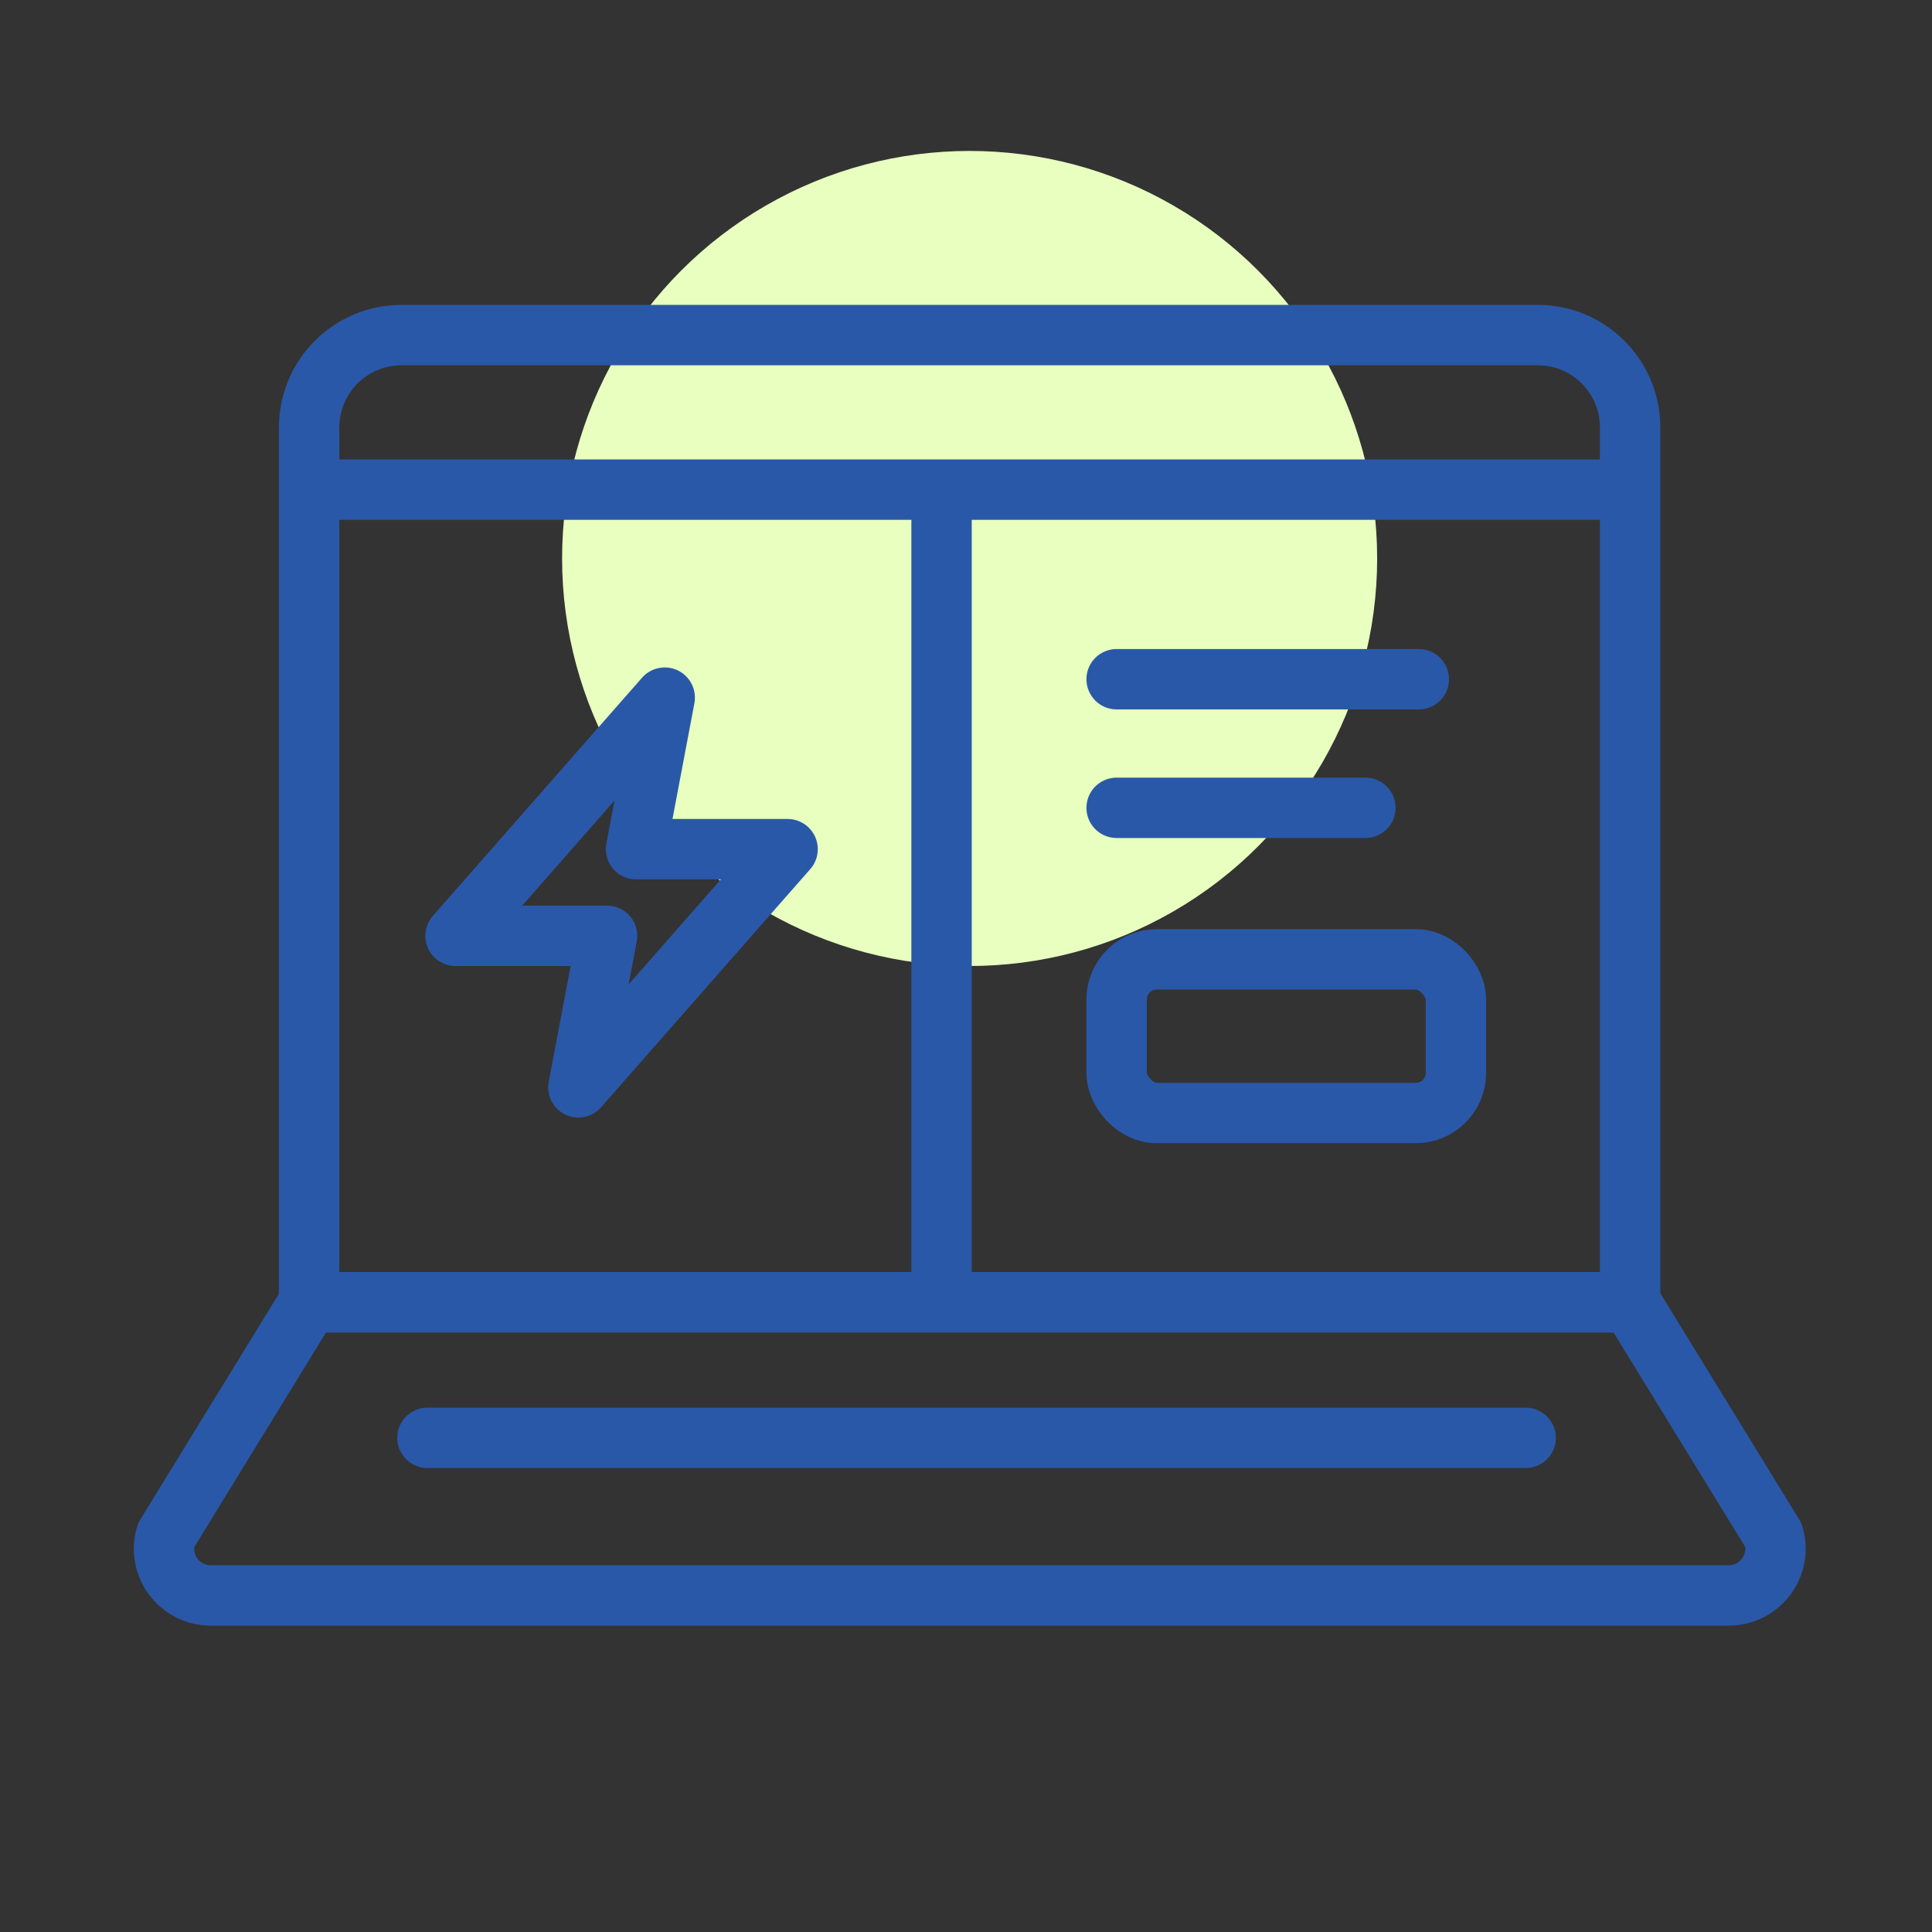 <?xml version="1.0" encoding="UTF-8"?>
<svg id="Sustainable-Icons" xmlns="http://www.w3.org/2000/svg" viewBox="0 0 64 64">
  <rect x="0" y="0" width="64" height="64" fill="#333333" stroke="none"/>
  <defs>
    <style>
      .cls-1 {
        fill: #e8ffc0;
      }

      .cls-2 {
        fill: none;
        stroke: #2a58a8;
        stroke-linecap: round;
        stroke-linejoin: round;
        stroke-width: 2px;
      }
    </style>
  </defs>
  <circle class="cls-1" cx="32.12" cy="18.5" r="13.5"/>
  <g>
    <path class="cls-2" d="m13.3,11.1h37.64c1.69,0,3.06,1.37,3.06,3.06v28.98H10.24V14.16c0-1.69,1.37-3.06,3.06-3.06Z"/>
    <path class="cls-2" d="m57.27,52.85H6.98c-1.04,0-1.78-1-1.48-1.99l4.74-7.72h43.77l4.74,7.72c.3.99-.45,1.99-1.48,1.99Z"/>
    <line class="cls-2" x1="11.2" y1="16.22" x2="53.43" y2="16.22"/>
    <line class="cls-2" x1="14.16" y1="47.63" x2="50.54" y2="47.63"/>
    <line class="cls-2" x1="36.99" y1="26.76" x2="45.23" y2="26.76"/>
    <line class="cls-2" x1="36.99" y1="22.5" x2="47" y2="22.5"/>
    <line class="cls-2" x1="31.19" y1="17.29" x2="31.19" y2="42.67"/>
    <rect class="cls-2" x="36.99" y="31.78" width="11.24" height="5.09" rx="1.33" ry="1.33"/>
    <polygon class="cls-2" points="22.02 23.11 15.09 31 20.11 31 19.16 36.02 26.09 28.13 21.07 28.13 22.02 23.11"/>
  </g>
</svg>
